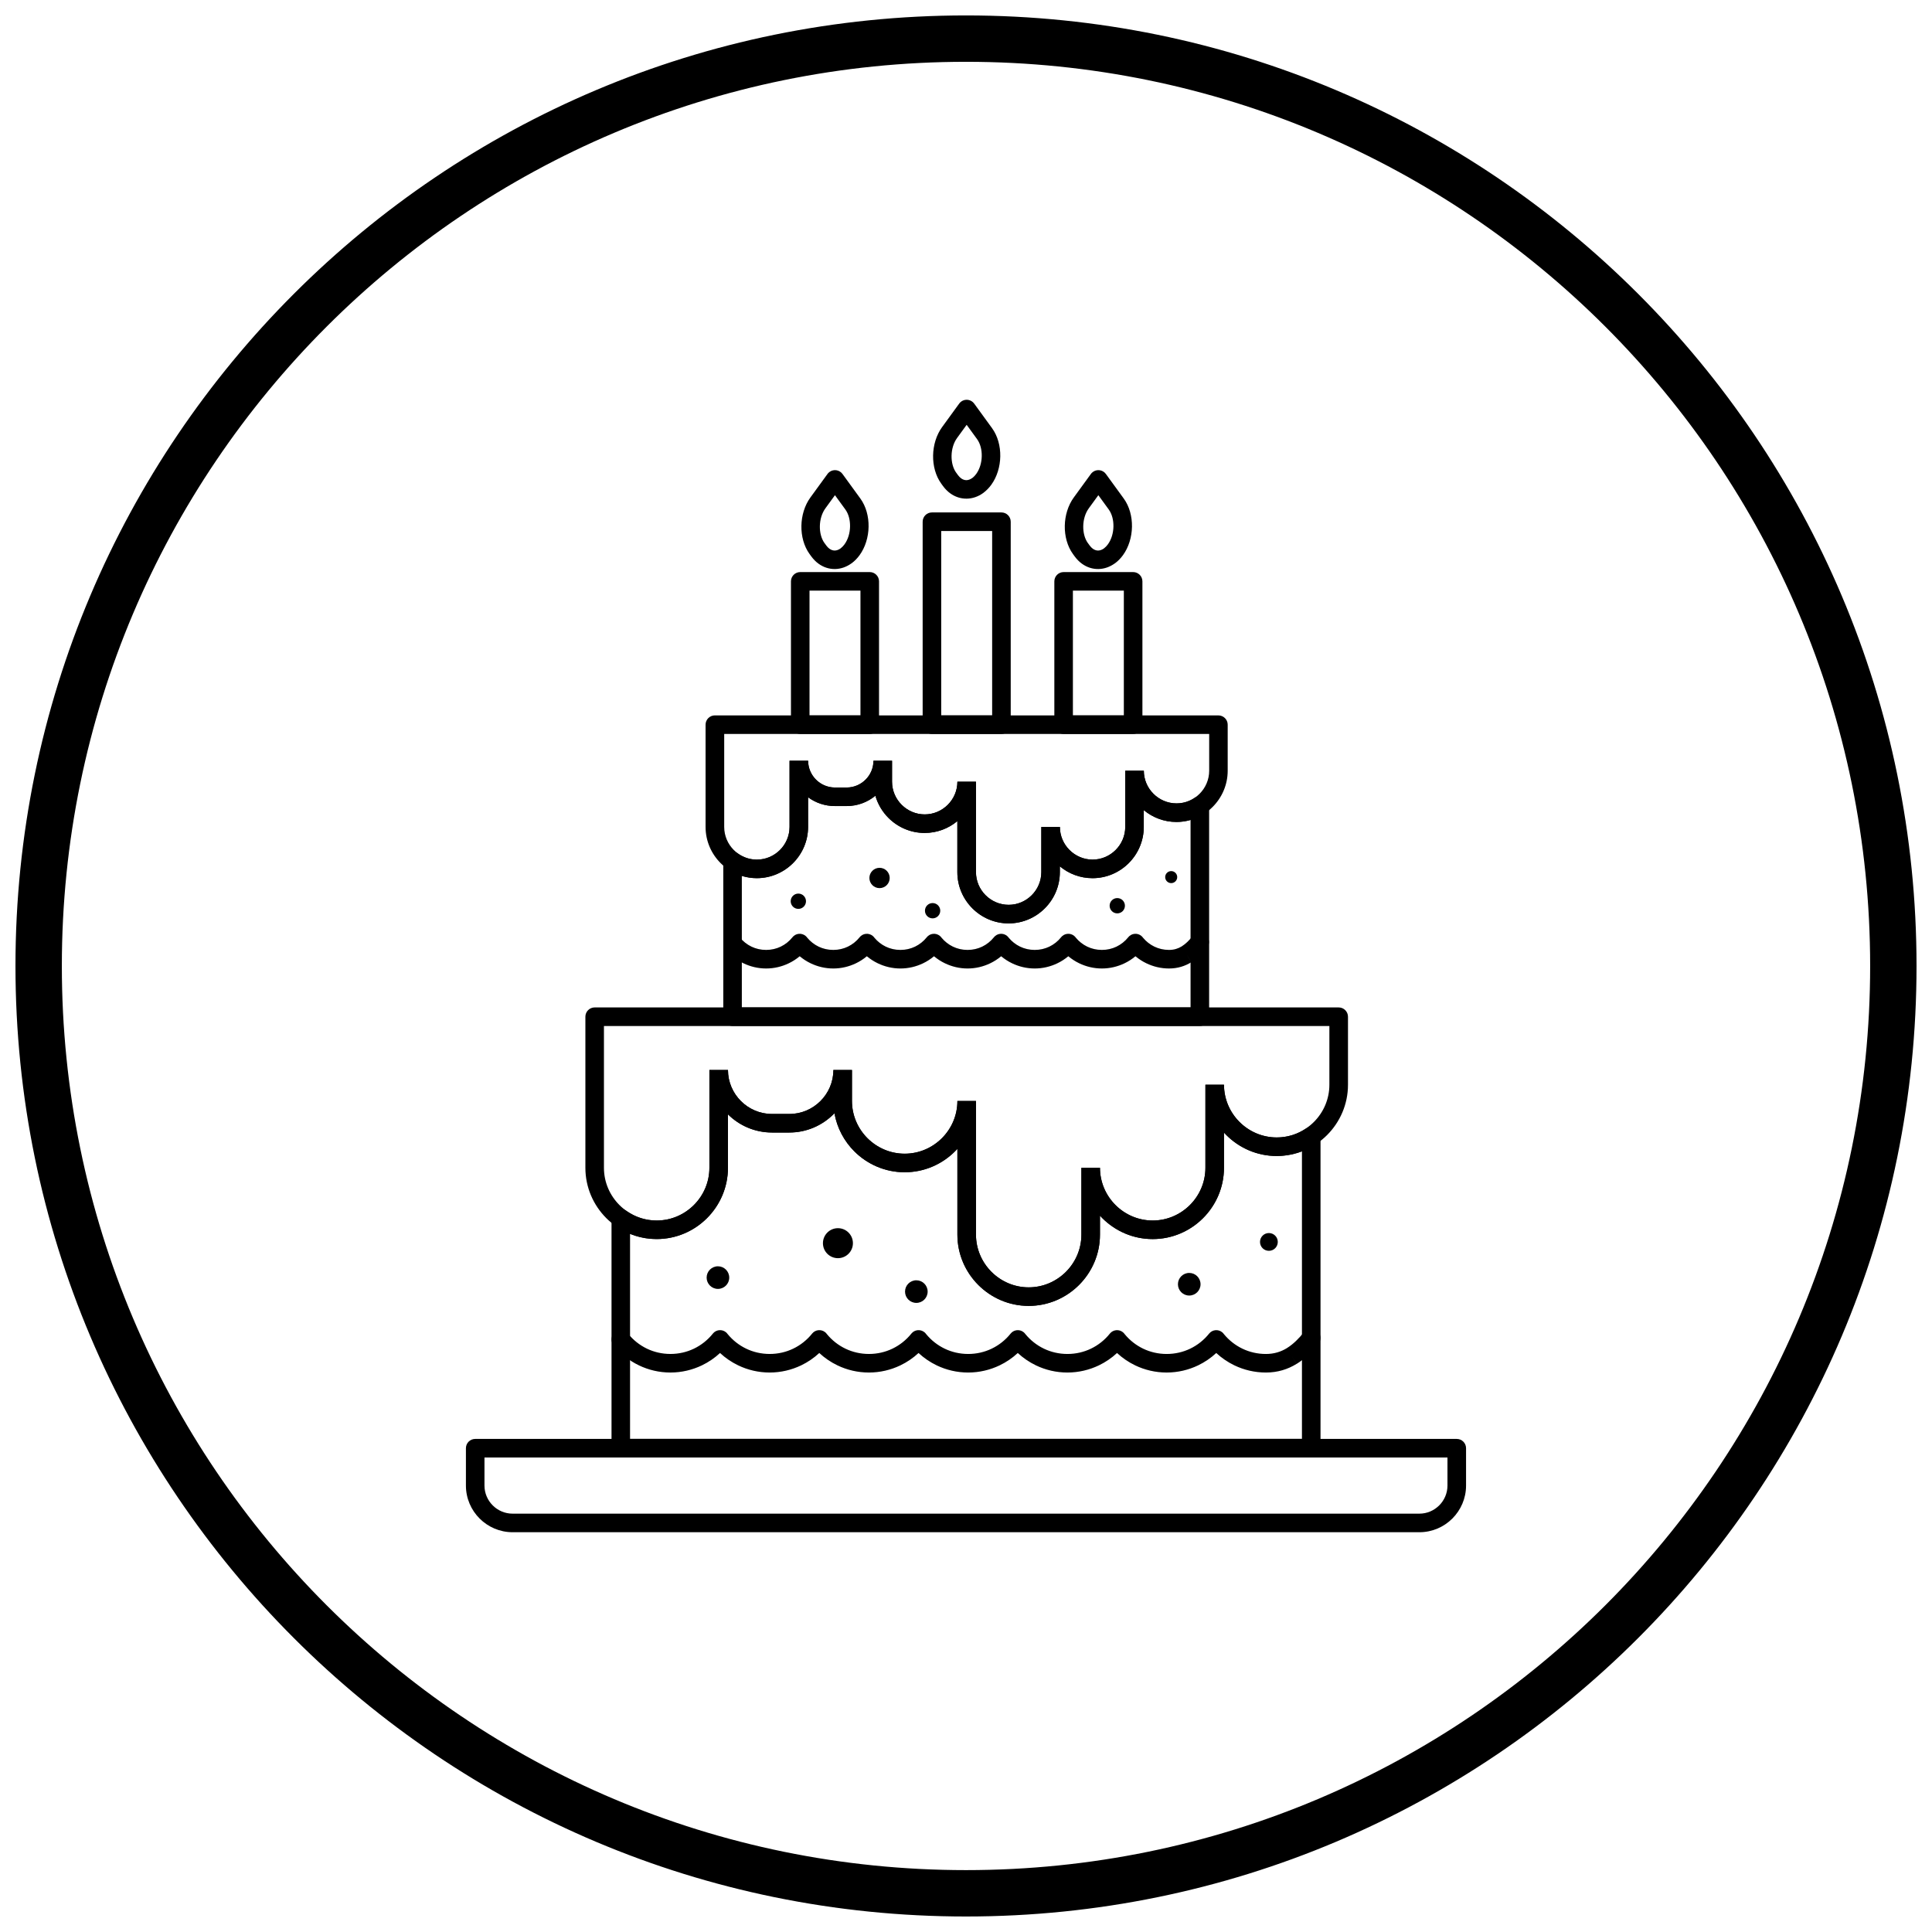 <?xml version="1.0" encoding="UTF-8"?>
<!-- Uploaded to: ICON Repo, www.svgrepo.com, Generator: ICON Repo Mixer Tools -->
<svg width="800px" height="800px" version="1.1" viewBox="144 144 512 512" xmlns="http://www.w3.org/2000/svg">
 <defs>
  <clipPath id="a">
   <path d="m148.09 148.09h503.81v503.81h-503.81z"/>
  </clipPath>
 </defs>
 <path d="m358.53 333.59h13.5v-33.062h-13.5zm15.961 4.922h-18.418c-1.359 0-2.461-1.102-2.461-2.461v-37.984c0-1.359 1.102-2.461 2.461-2.461h18.418c1.359 0 2.461 1.102 2.461 2.461v37.984c0 1.359-1.102 2.461-2.461 2.461z"/>
 <path d="m362.53 287.95 0.438 0.605c0.262 0.359 0.543 0.645 0.832 0.855 0.457 0.332 0.945 0.496 1.418 0.488 0.508-0.008 1.039-0.199 1.547-0.566l1.441 1.98-1.449-1.988 0.082-0.059c0.336-0.258 0.664-0.598 0.965-1.012 0.945-1.297 1.438-3.012 1.469-4.723 0.031-1.688-0.383-3.332-1.25-4.519l-2.75-3.781-2.531 3.481c-0.945 1.301-1.438 3.012-1.469 4.723-0.031 1.688 0.383 3.332 1.25 4.519zm-3.539 3.488-0.438-0.605c-1.5-2.062-2.219-4.773-2.172-7.481 0.047-2.684 0.848-5.41 2.391-7.527l4.438-6.102c0.16-0.25 0.367-0.477 0.625-0.66 1.098-0.801 2.637-0.555 3.438 0.543l-1.988 1.445 1.988-1.441 4.738 6.516c1.5 2.062 2.219 4.773 2.172 7.481-0.047 2.684-0.848 5.41-2.391 7.527-0.605 0.828-1.285 1.523-2.012 2.07-0.039 0.031-0.078 0.062-0.117 0.094l-0.004-0.004-0.004 0.004-0.004-0.008c-1.348 0.977-2.844 1.48-4.348 1.508-1.543 0.023-3.051-0.445-4.379-1.41-0.707-0.512-1.355-1.164-1.93-1.949z"/>
 <path d="m393.43 333.59h13.5v-48.867h-13.5zm15.961 4.922h-18.418c-1.359 0-2.461-1.102-2.461-2.461v-53.789c0-1.359 1.102-2.461 2.461-2.461h18.418c1.359 0 2.461 1.102 2.461 2.461v53.789c0 1.359-1.102 2.461-2.461 2.461z"/>
 <path d="m397.43 269.3 0.438 0.605c0.262 0.355 0.543 0.641 0.832 0.855 0.457 0.332 0.945 0.496 1.418 0.488 0.496-0.008 1.027-0.199 1.543-0.574l-0.004-0.004c0.051-0.035 0.102-0.07 0.152-0.102 0.305-0.246 0.605-0.57 0.895-0.965 0.945-1.301 1.438-3.012 1.469-4.723 0.031-1.688-0.383-3.332-1.25-4.519l-2.75-3.781-2.531 3.481c-0.945 1.297-1.438 3.012-1.469 4.723-0.031 1.688 0.383 3.332 1.25 4.519zm-3.539 3.488-0.438-0.605c-1.5-2.062-2.219-4.773-2.172-7.481 0.047-2.684 0.848-5.41 2.391-7.527l4.441-6.106c0.16-0.25 0.367-0.473 0.621-0.656 1.098-0.801 2.637-0.555 3.438 0.543l-1.988 1.445 1.988-1.441 4.738 6.516c1.5 2.062 2.219 4.773 2.172 7.481-0.047 2.684-0.848 5.41-2.391 7.527-0.566 0.781-1.215 1.445-1.914 1.988-0.066 0.062-0.141 0.121-0.215 0.176l-1.445-1.988 1.441 1.988c-1.34 0.973-2.84 1.477-4.356 1.5-1.539 0.023-3.051-0.445-4.379-1.41-0.707-0.512-1.355-1.164-1.93-1.949z"/>
 <path d="m428.33 333.59h13.5v-33.062h-13.5zm15.961 4.922h-18.418c-1.359 0-2.461-1.102-2.461-2.461v-37.984c0-1.359 1.102-2.461 2.461-2.461h18.418c1.359 0 2.461 1.102 2.461 2.461v37.984c0 1.359-1.102 2.461-2.461 2.461z"/>
 <path d="m432.33 287.95 0.438 0.605c0.262 0.355 0.543 0.645 0.832 0.855 0.457 0.332 0.945 0.496 1.418 0.488 0.508-0.008 1.039-0.199 1.547-0.566l1.441 1.98-1.449-1.988c0.027-0.02 0.055-0.039 0.082-0.059 0.336-0.258 0.664-0.598 0.965-1.012 0.945-1.297 1.438-3.012 1.469-4.723 0.031-1.688-0.383-3.332-1.25-4.519l-2.75-3.781-2.531 3.481c-0.945 1.301-1.438 3.012-1.469 4.723-0.031 1.688 0.383 3.332 1.25 4.519zm-3.539 3.488-0.438-0.605c-1.5-2.062-2.219-4.773-2.172-7.481 0.047-2.684 0.848-5.41 2.391-7.527l4.438-6.102c0.16-0.25 0.367-0.477 0.625-0.66 1.098-0.801 2.637-0.555 3.438 0.543l-1.988 1.445 1.988-1.441 4.738 6.516c1.5 2.062 2.219 4.773 2.172 7.481-0.047 2.684-0.848 5.41-2.391 7.527-0.605 0.828-1.285 1.523-2.012 2.07-0.039 0.031-0.078 0.062-0.117 0.094l-0.004-0.004-0.004 0.004-0.004-0.008c-1.348 0.977-2.844 1.48-4.348 1.508-1.543 0.023-3.051-0.445-4.379-1.41-0.707-0.512-1.355-1.164-1.93-1.949z"/>
 <path d="m301.59 410.98h197.18c1.359 0 2.461 1.102 2.461 2.461v18.027c0 5.199-2.125 9.922-5.547 13.344s-8.145 5.547-13.344 5.547-9.922-2.125-13.344-5.547c-0.215-0.215-0.422-0.434-0.629-0.656v9.328c0 5.199-2.125 9.922-5.547 13.344s-8.145 5.547-13.344 5.547-9.922-2.125-13.344-5.547c-0.215-0.215-0.422-0.434-0.629-0.656v5.019c0 5.199-2.125 9.922-5.547 13.344-3.422 3.422-8.145 5.547-13.344 5.547-5.199 0-9.922-2.125-13.344-5.547-3.422-3.422-5.547-8.145-5.547-13.344v-22.727c-0.203 0.223-0.414 0.441-0.629 0.656-3.422 3.422-8.145 5.547-13.344 5.547-5.199 0-9.922-2.125-13.344-5.547-2.691-2.691-4.578-6.188-5.266-10.086-0.078 0.078-0.152 0.16-0.23 0.234-3.004 3.004-7.148 4.867-11.711 4.867h-4.625c-4.535 0-8.66-1.844-11.656-4.816v14.16c0 5.199-2.125 9.922-5.547 13.344-3.422 3.422-8.145 5.547-13.344 5.547s-9.922-2.125-13.344-5.547c-3.422-3.422-5.547-8.145-5.547-13.344v-40.039c0-1.359 1.102-2.461 2.461-2.461zm32.863 4.922h-30.402v37.582c0 3.84 1.574 7.332 4.106 9.863 2.535 2.535 6.027 4.106 9.867 4.106s7.332-1.574 9.863-4.106c2.535-2.535 4.106-6.027 4.106-9.863v-25.922h4.922c0 3.203 1.312 6.117 3.426 8.23 2.113 2.113 5.027 3.426 8.23 3.426h4.625c3.203 0 6.117-1.312 8.23-3.426 2.113-2.113 3.426-5.027 3.426-8.23h4.922v8.215c0 3.84 1.574 7.332 4.106 9.863 2.535 2.531 6.027 4.106 9.863 4.106 3.84 0 7.332-1.574 9.867-4.106 2.535-2.531 4.106-6.027 4.106-9.863h4.922v35.414c0 3.84 1.574 7.332 4.106 9.867 2.535 2.535 6.027 4.106 9.867 4.106 3.84 0 7.332-1.574 9.863-4.106 2.535-2.535 4.106-6.027 4.106-9.867v-17.707h4.922c0 3.84 1.574 7.332 4.106 9.863 2.535 2.535 6.027 4.106 9.863 4.106 3.84 0 7.332-1.574 9.867-4.106 2.535-2.535 4.106-6.027 4.106-9.863v-22.016h4.922c0 3.84 1.574 7.332 4.106 9.863 2.535 2.535 6.027 4.106 9.863 4.106 3.84 0 7.332-1.574 9.863-4.106 2.535-2.531 4.106-6.027 4.106-9.863v-15.566h-161.86z"/>
 <path d="m493.95 445.09v82.695c0 1.359-1.102 2.461-2.461 2.461h-182.97c-1.359 0-2.461-1.102-2.461-2.461v-60.934c0-1.359 1.102-2.461 2.461-2.461 0.594 0 1.141 0.211 1.566 0.562 1.129 0.785 2.379 1.41 3.707 1.84 1.324 0.426 2.746 0.652 4.242 0.652 3.84 0 7.332-1.574 9.863-4.106 2.535-2.535 4.106-6.027 4.106-9.863v-25.922h4.922c0 3.203 1.312 6.117 3.426 8.23 2.113 2.113 5.027 3.426 8.23 3.426h4.625c3.203 0 6.117-1.312 8.23-3.426 2.113-2.113 3.426-5.027 3.426-8.23h4.922v8.215c0 3.84 1.574 7.332 4.106 9.863 2.535 2.531 6.027 4.106 9.863 4.106 3.84 0 7.332-1.574 9.867-4.106 2.535-2.535 4.106-6.027 4.106-9.863h4.922v35.414c0 3.84 1.574 7.332 4.106 9.867 2.535 2.535 6.027 4.106 9.863 4.106 3.84 0 7.332-1.574 9.867-4.106 2.531-2.535 4.106-6.027 4.106-9.867v-17.707h4.922c0 3.84 1.574 7.332 4.106 9.863 2.535 2.535 6.027 4.106 9.867 4.106 3.84 0 7.332-1.574 9.867-4.106 2.535-2.535 4.106-6.027 4.106-9.863v-22.016h4.922c0 3.84 1.574 7.332 4.106 9.863 2.535 2.535 6.027 4.106 9.867 4.106 1.426 0 2.789-0.211 4.059-0.598l0.723 2.344-0.723-2.352c0.066-0.02 0.133-0.039 0.199-0.051 1.242-0.402 2.426-0.984 3.519-1.723v-0.004c1.125-0.762 2.656-0.465 3.414 0.664 0.285 0.422 0.422 0.902 0.422 1.375zm-4.922 80.234v-76.215c-0.316 0.121-0.641 0.234-0.965 0.336-0.074 0.031-0.148 0.059-0.223 0.082l-0.004-0.008c-1.758 0.539-3.606 0.828-5.5 0.828-5.199 0-9.922-2.125-13.344-5.547-0.215-0.215-0.422-0.434-0.629-0.656v9.328c0 5.199-2.125 9.922-5.547 13.344s-8.145 5.547-13.344 5.547-9.922-2.125-13.344-5.547c-0.215-0.215-0.422-0.434-0.629-0.656v5.019c0 5.199-2.125 9.922-5.547 13.344-3.422 3.422-8.145 5.547-13.344 5.547s-9.922-2.125-13.344-5.547c-3.422-3.422-5.547-8.145-5.547-13.344v-22.727c-0.203 0.223-0.414 0.445-0.629 0.656-3.422 3.422-8.145 5.547-13.344 5.547-5.199 0-9.922-2.125-13.344-5.547-2.691-2.691-4.578-6.188-5.266-10.086-0.078 0.078-0.152 0.16-0.23 0.234-3.004 3.004-7.148 4.867-11.711 4.867h-4.625c-4.535 0-8.66-1.844-11.656-4.816v14.16c0 5.199-2.125 9.922-5.547 13.344s-8.145 5.547-13.344 5.547c-1.98 0-3.91-0.316-5.738-0.902-0.445-0.145-0.883-0.301-1.312-0.477v54.34h178.05z"/>
 <path d="m310.43 497.43c-0.848-1.055-2.394-1.223-3.449-0.375-1.055 0.848-1.223 2.394-0.375 3.449 1.797 2.238 4.094 4.07 6.723 5.332 2.539 1.219 5.367 1.898 8.34 1.898 2.973 0 5.801-0.684 8.34-1.898 1.773-0.852 3.391-1.961 4.809-3.277 1.418 1.316 3.039 2.426 4.812 3.277 2.539 1.219 5.367 1.898 8.34 1.898s5.801-0.684 8.34-1.898c1.773-0.852 3.391-1.957 4.809-3.277 1.418 1.316 3.039 2.426 4.812 3.277 2.539 1.219 5.367 1.898 8.34 1.898s5.801-0.684 8.34-1.898c1.773-0.852 3.391-1.961 4.812-3.277 1.418 1.316 3.039 2.426 4.809 3.277 2.539 1.219 5.367 1.898 8.34 1.898s5.801-0.684 8.34-1.898c1.773-0.852 3.391-1.957 4.812-3.277 1.418 1.316 3.039 2.426 4.809 3.277 2.539 1.219 5.367 1.898 8.34 1.898 2.973 0 5.801-0.684 8.34-1.898 1.773-0.852 3.391-1.957 4.812-3.277 1.418 1.316 3.039 2.426 4.809 3.277 2.539 1.219 5.367 1.898 8.34 1.898 2.973 0 5.801-0.684 8.34-1.898 1.773-0.852 3.391-1.961 4.809-3.277 1.418 1.316 3.039 2.426 4.812 3.277 2.539 1.219 5.367 1.898 8.34 1.898 3.148 0 5.797-0.855 8.125-2.285l-1.277-2.094 1.289 2.098 0.059-0.039c2.191-1.359 4.043-3.215 5.738-5.324 0.848-1.055 0.68-2.602-0.375-3.449-1.055-0.848-2.602-0.68-3.449 0.375-1.367 1.703-2.836 3.184-4.508 4.223l-0.039 0.023 0.004 0.004c-1.578 0.969-3.394 1.551-5.559 1.551-2.246 0-4.356-0.504-6.227-1.402-1.898-0.91-3.574-2.234-4.906-3.856-0.133-0.188-0.289-0.359-0.477-0.512-1.059-0.852-2.609-0.68-3.457 0.379l0.004 0.004c-1.352 1.68-3.062 3.051-5.012 3.984-1.871 0.898-3.981 1.402-6.227 1.402-2.242 0-4.356-0.504-6.227-1.402-1.898-0.91-3.574-2.234-4.906-3.856-0.133-0.188-0.289-0.359-0.477-0.512-1.059-0.852-2.609-0.68-3.457 0.379l0.004 0.004c-1.352 1.68-3.062 3.051-5.012 3.984-1.871 0.898-3.981 1.402-6.227 1.402-2.242 0-4.356-0.504-6.227-1.402-1.898-0.91-3.574-2.234-4.906-3.856-0.133-0.188-0.289-0.359-0.477-0.512-1.059-0.852-2.609-0.68-3.457 0.379l0.004 0.004c-1.352 1.68-3.062 3.051-5.012 3.984-1.871 0.898-3.981 1.402-6.227 1.402-2.246 0-4.356-0.504-6.227-1.402-1.898-0.91-3.574-2.234-4.906-3.856-0.133-0.188-0.289-0.359-0.477-0.512-1.059-0.852-2.609-0.68-3.457 0.379l0.004 0.004c-1.352 1.68-3.062 3.051-5.012 3.984-1.871 0.898-3.981 1.402-6.227 1.402-2.246 0-4.356-0.504-6.227-1.402-1.898-0.91-3.574-2.234-4.906-3.856-0.133-0.188-0.289-0.359-0.477-0.512-1.059-0.852-2.609-0.68-3.457 0.379l0.004 0.004c-1.352 1.68-3.062 3.051-5.012 3.984-1.871 0.898-3.981 1.402-6.227 1.402s-4.356-0.504-6.227-1.402c-1.898-0.91-3.574-2.234-4.906-3.856-0.133-0.188-0.289-0.359-0.477-0.512-1.059-0.852-2.609-0.68-3.457 0.379l0.004 0.004c-1.352 1.68-3.062 3.051-5.012 3.984-1.871 0.898-3.981 1.402-6.227 1.402-2.242 0-4.356-0.504-6.227-1.402-1.949-0.938-3.664-2.305-5.012-3.988z"/>
 <path d="m269.93 525.33h260.13c1.359 0 2.461 1.102 2.461 2.461v9.902c0 3.402-1.391 6.492-3.629 8.734-2.238 2.238-5.332 3.629-8.734 3.629h-240.32c-3.402 0-6.492-1.391-8.734-3.629-2.238-2.238-3.629-5.332-3.629-8.734v-9.902c0-1.359 1.102-2.461 2.461-2.461zm257.67 4.922h-255.21v7.441c0 2.043 0.84 3.906 2.188 5.254 1.352 1.352 3.211 2.188 5.254 2.188h240.32c2.043 0 3.906-0.84 5.254-2.188 1.352-1.352 2.188-3.211 2.188-5.254v-7.441z"/>
 <path d="m334.26 479.58c1.656 0 2.996 1.344 2.996 2.996 0 1.656-1.344 2.996-2.996 2.996-1.656 0-2.996-1.344-2.996-2.996 0-1.656 1.344-2.996 2.996-2.996z" fill-rule="evenodd"/>
 <path d="m366.06 469.48c2.195 0 3.973 1.781 3.973 3.977 0 2.195-1.781 3.973-3.973 3.973-2.195 0-3.973-1.781-3.973-3.973 0-2.195 1.781-3.977 3.973-3.977z" fill-rule="evenodd"/>
 <path d="m386.84 483.29c1.656 0 2.996 1.344 2.996 2.996 0 1.656-1.344 2.996-2.996 2.996-1.656 0-2.996-1.344-2.996-2.996 0-1.656 1.344-2.996 2.996-2.996z" fill-rule="evenodd"/>
 <path d="m459.16 481.34c1.656 0 2.996 1.344 2.996 2.996 0 1.656-1.344 2.996-2.996 2.996-1.656 0-2.996-1.344-2.996-2.996 0-1.656 1.344-2.996 2.996-2.996z" fill-rule="evenodd"/>
 <path d="m480.27 470.77c1.301 0 2.356 1.055 2.356 2.356 0 1.301-1.055 2.356-2.356 2.356-1.301 0-2.356-1.055-2.356-2.356 0-1.301 1.055-2.356 2.356-2.356z" fill-rule="evenodd"/>
 <path d="m333.46 333.59h133.43c1.359 0 2.461 1.102 2.461 2.461v12.199c0 3.738-1.527 7.133-3.988 9.594-2.461 2.461-5.856 3.988-9.594 3.988-3.285 0-6.305-1.18-8.66-3.137v4.453c0 3.738-1.527 7.133-3.988 9.594-2.461 2.461-5.856 3.988-9.594 3.988-3.285 0-6.305-1.18-8.66-3.137v1.539c0 3.738-1.527 7.133-3.988 9.594-2.461 2.461-5.856 3.988-9.594 3.988-3.738 0-7.133-1.527-9.594-3.988-2.461-2.461-3.988-5.856-3.988-9.594v-13.523c-2.356 1.957-5.375 3.137-8.66 3.137-3.738 0-7.133-1.527-9.594-3.988-1.613-1.613-2.824-3.625-3.469-5.875-2.074 1.707-4.731 2.734-7.613 2.734h-3.129c-2.648 0-5.106-0.867-7.094-2.332v7.859c0 3.738-1.527 7.133-3.988 9.594-2.461 2.461-5.856 3.988-9.594 3.988s-7.133-1.527-9.594-3.988c-2.461-2.461-3.988-5.856-3.988-9.594v-27.098c0-1.359 1.102-2.461 2.461-2.461zm22.238 4.922h-19.777v24.637c0 2.379 0.977 4.543 2.547 6.113 1.57 1.57 3.734 2.547 6.113 2.547 2.379 0 4.543-0.977 6.113-2.547 1.57-1.57 2.547-3.734 2.547-6.113v-17.543h4.922c0 1.949 0.801 3.723 2.086 5.008 1.285 1.285 3.059 2.086 5.008 2.086h3.129c1.949 0 3.723-0.801 5.008-2.086 1.285-1.285 2.086-3.059 2.086-5.008h4.922v5.559c0 2.379 0.977 4.543 2.547 6.113 1.57 1.57 3.734 2.547 6.113 2.547s4.543-0.977 6.113-2.547c1.57-1.57 2.547-3.734 2.547-6.113h4.922v23.965c0 2.379 0.977 4.543 2.547 6.113 1.57 1.57 3.734 2.547 6.113 2.547 2.379 0 4.543-0.977 6.113-2.547 1.57-1.57 2.547-3.734 2.547-6.113v-11.984h4.922c0 2.379 0.977 4.543 2.547 6.113 1.57 1.57 3.734 2.547 6.113 2.547s4.543-0.977 6.113-2.547c1.57-1.57 2.547-3.734 2.547-6.113v-14.898h4.922c0 2.379 0.977 4.543 2.547 6.113 1.57 1.57 3.734 2.547 6.113 2.547 2.379 0 4.543-0.977 6.113-2.547 1.57-1.57 2.547-3.734 2.547-6.113v-9.738h-108.73z"/>
 <path d="m464.43 357.47v55.965c0 1.359-1.102 2.461-2.461 2.461h-123.83c-1.359 0-2.461-1.102-2.461-2.461v-41.238c0-1.359 1.102-2.461 2.461-2.461 0.594 0 1.137 0.211 1.559 0.559 0.688 0.473 1.445 0.848 2.25 1.109 0.812 0.262 1.695 0.402 2.629 0.402 2.379 0 4.543-0.977 6.113-2.547 1.57-1.57 2.547-3.734 2.547-6.113v-17.543h4.922c0 1.949 0.801 3.723 2.086 5.008 1.285 1.285 3.059 2.086 5.008 2.086h3.129c1.949 0 3.723-0.801 5.008-2.086 1.285-1.285 2.086-3.059 2.086-5.008h4.922v5.559c0 2.379 0.977 4.543 2.547 6.113 1.57 1.57 3.734 2.547 6.113 2.547s4.543-0.977 6.113-2.547c1.57-1.57 2.547-3.734 2.547-6.113h4.922v23.965c0 2.379 0.977 4.543 2.547 6.113 1.57 1.57 3.734 2.547 6.113 2.547 2.379 0 4.543-0.977 6.113-2.547 1.57-1.57 2.547-3.734 2.547-6.113v-11.984h4.922c0 2.379 0.977 4.543 2.547 6.113 1.57 1.57 3.734 2.547 6.113 2.547 2.379 0 4.543-0.977 6.113-2.547 1.57-1.57 2.547-3.734 2.547-6.113v-14.898h4.922c0 2.379 0.977 4.543 2.547 6.113s3.734 2.547 6.113 2.547c0.891 0 1.734-0.129 2.516-0.367l0.723 2.344-0.723-2.352c0.062-0.02 0.125-0.035 0.191-0.051 0.742-0.246 1.453-0.602 2.113-1.047v-0.004c1.125-0.762 2.656-0.465 3.414 0.664 0.285 0.422 0.422 0.902 0.422 1.375zm-4.922 53.504v-49.68c-1.203 0.348-2.457 0.531-3.734 0.531-3.285 0-6.305-1.18-8.66-3.137v4.453c0 3.738-1.527 7.133-3.988 9.594-2.461 2.461-5.856 3.988-9.594 3.988-3.285 0-6.305-1.18-8.66-3.137v1.539c0 3.738-1.527 7.133-3.988 9.594-2.461 2.461-5.856 3.988-9.594 3.988-3.738 0-7.133-1.527-9.594-3.988-2.461-2.461-3.988-5.856-3.988-9.594v-13.523c-2.356 1.957-5.375 3.137-8.66 3.137-3.738 0-7.133-1.527-9.594-3.988-1.613-1.613-2.824-3.625-3.469-5.875-2.074 1.707-4.731 2.734-7.613 2.734h-3.129c-2.648 0-5.106-0.867-7.094-2.332v7.859c0 3.738-1.527 7.133-3.988 9.594-2.461 2.461-5.856 3.988-9.594 3.988-1.367 0-2.703-0.211-3.977-0.605v34.855h118.91z"/>
 <path d="m340.05 392.39c-0.848-1.055-2.394-1.223-3.449-0.375-1.055 0.848-1.223 2.394-0.375 3.449 1.289 1.605 2.938 2.922 4.824 3.828 1.824 0.875 3.856 1.367 5.984 1.367 2.129 0 4.16-0.492 5.984-1.367 1.055-0.504 2.031-1.137 2.914-1.875 0.883 0.738 1.859 1.371 2.914 1.875 1.824 0.875 3.856 1.367 5.984 1.367 2.129 0 4.16-0.492 5.984-1.367 1.055-0.504 2.031-1.137 2.914-1.875 0.883 0.738 1.859 1.371 2.914 1.875 1.824 0.875 3.856 1.367 5.984 1.367 2.129 0 4.16-0.492 5.984-1.367 1.055-0.504 2.031-1.137 2.914-1.875 0.883 0.738 1.859 1.371 2.914 1.875 1.824 0.875 3.856 1.367 5.984 1.367 2.129 0 4.16-0.492 5.984-1.367 1.055-0.504 2.031-1.137 2.914-1.875 0.883 0.738 1.859 1.371 2.914 1.875 1.824 0.875 3.856 1.367 5.984 1.367 2.129 0 4.16-0.492 5.984-1.367 1.055-0.504 2.031-1.137 2.914-1.875 0.883 0.738 1.859 1.371 2.914 1.875 1.824 0.875 3.856 1.367 5.984 1.367 2.129 0 4.16-0.492 5.984-1.367 1.055-0.504 2.031-1.137 2.914-1.875 0.883 0.738 1.859 1.371 2.914 1.875 1.824 0.875 3.856 1.367 5.984 1.367 2.289 0 4.215-0.625 5.91-1.664l-1.277-2.094 1.289 2.098 0.059-0.039c1.559-0.969 2.871-2.285 4.066-3.773 0.848-1.055 0.68-2.602-0.375-3.449-1.055-0.848-2.602-0.68-3.449 0.375-0.867 1.082-1.793 2.019-2.836 2.668l-0.043 0.023 0.004 0.004c-0.949 0.582-2.039 0.93-3.348 0.93-1.402 0-2.715-0.312-3.871-0.867-1.16-0.559-2.188-1.363-3.012-2.356-0.129-0.188-0.289-0.355-0.477-0.508-1.059-0.852-2.609-0.68-3.457 0.379l0.004 0.004c-0.84 1.047-1.906 1.898-3.113 2.481-1.156 0.555-2.469 0.867-3.871 0.867-1.402 0-2.715-0.312-3.871-0.867-1.16-0.559-2.188-1.363-3.012-2.356-0.129-0.188-0.289-0.355-0.477-0.508-1.059-0.852-2.609-0.68-3.457 0.379l0.004 0.004c-0.84 1.047-1.906 1.898-3.113 2.481-1.156 0.555-2.469 0.867-3.871 0.867-1.402 0-2.715-0.312-3.871-0.867-1.16-0.559-2.188-1.363-3.012-2.356-0.129-0.188-0.289-0.355-0.477-0.508-1.059-0.852-2.609-0.68-3.457 0.379l0.004 0.004c-0.84 1.047-1.906 1.898-3.113 2.481-1.156 0.555-2.469 0.867-3.871 0.867-1.402 0-2.715-0.312-3.871-0.867-1.16-0.559-2.188-1.363-3.012-2.356-0.129-0.188-0.289-0.355-0.477-0.508-1.059-0.852-2.609-0.68-3.457 0.379l0.004 0.004c-0.84 1.047-1.906 1.898-3.113 2.481-1.156 0.555-2.469 0.867-3.871 0.867-1.402 0-2.715-0.312-3.871-0.867-1.16-0.559-2.188-1.363-3.012-2.356-0.129-0.188-0.289-0.355-0.477-0.508-1.059-0.852-2.609-0.68-3.457 0.379l0.004 0.004c-0.84 1.047-1.906 1.898-3.113 2.481-1.156 0.555-2.469 0.867-3.871 0.867-1.402 0-2.715-0.312-3.871-0.867-1.16-0.559-2.188-1.363-3.012-2.356-0.129-0.188-0.289-0.355-0.477-0.508-1.059-0.852-2.609-0.68-3.457 0.379l0.004 0.004c-0.84 1.047-1.906 1.898-3.113 2.481-1.156 0.555-2.469 0.867-3.871 0.867-1.402 0-2.715-0.312-3.871-0.867-1.211-0.582-2.273-1.434-3.117-2.481z"/>
 <path d="m355.57 380.81c1.121 0 2.027 0.91 2.027 2.027 0 1.121-0.91 2.027-2.027 2.027-1.121 0-2.027-0.91-2.027-2.027 0-1.121 0.91-2.027 2.027-2.027z" fill-rule="evenodd"/>
 <path d="m377.09 373.98c1.484 0 2.691 1.203 2.691 2.691 0 1.484-1.203 2.691-2.691 2.691-1.484 0-2.691-1.203-2.691-2.691 0-1.484 1.203-2.691 2.691-2.691z" fill-rule="evenodd"/>
 <path d="m391.15 383.32c1.121 0 2.027 0.91 2.027 2.027 0 1.121-0.91 2.027-2.027 2.027-1.121 0-2.027-0.91-2.027-2.027 0-1.121 0.91-2.027 2.027-2.027z" fill-rule="evenodd"/>
 <path d="m440.09 382c1.121 0 2.027 0.91 2.027 2.027 0 1.121-0.91 2.027-2.027 2.027-1.121 0-2.027-0.91-2.027-2.027 0-1.121 0.91-2.027 2.027-2.027z" fill-rule="evenodd"/>
 <path d="m454.38 374.85c0.883 0 1.594 0.715 1.594 1.594s-0.715 1.594-1.594 1.594c-0.879 0-1.594-0.715-1.594-1.594 0-0.883 0.715-1.594 1.594-1.594z" fill-rule="evenodd"/>
 <g clip-path="url(#a)">
  <path d="m400 148.09c69.562 0 132.54 28.195 178.12 73.781 45.586 45.586 73.781 108.56 73.781 178.12s-28.195 132.54-73.781 178.12c-45.586 45.586-108.56 73.781-178.12 73.781s-132.54-28.195-178.12-73.781c-45.586-45.586-73.781-108.56-73.781-178.12s28.195-132.54 73.781-178.12c45.586-45.586 108.56-73.781 178.12-73.781zm169.43 82.469c-43.363-43.363-103.27-70.18-169.43-70.18s-126.07 26.82-169.43 70.18c-43.363 43.363-70.18 103.27-70.18 169.43 0 66.168 26.82 126.07 70.18 169.43 43.363 43.363 103.27 70.18 169.43 70.18s126.07-26.82 169.43-70.18c43.363-43.363 70.18-103.27 70.18-169.43 0-66.168-26.82-126.07-70.18-169.43z"/>
 </g>
</svg>
